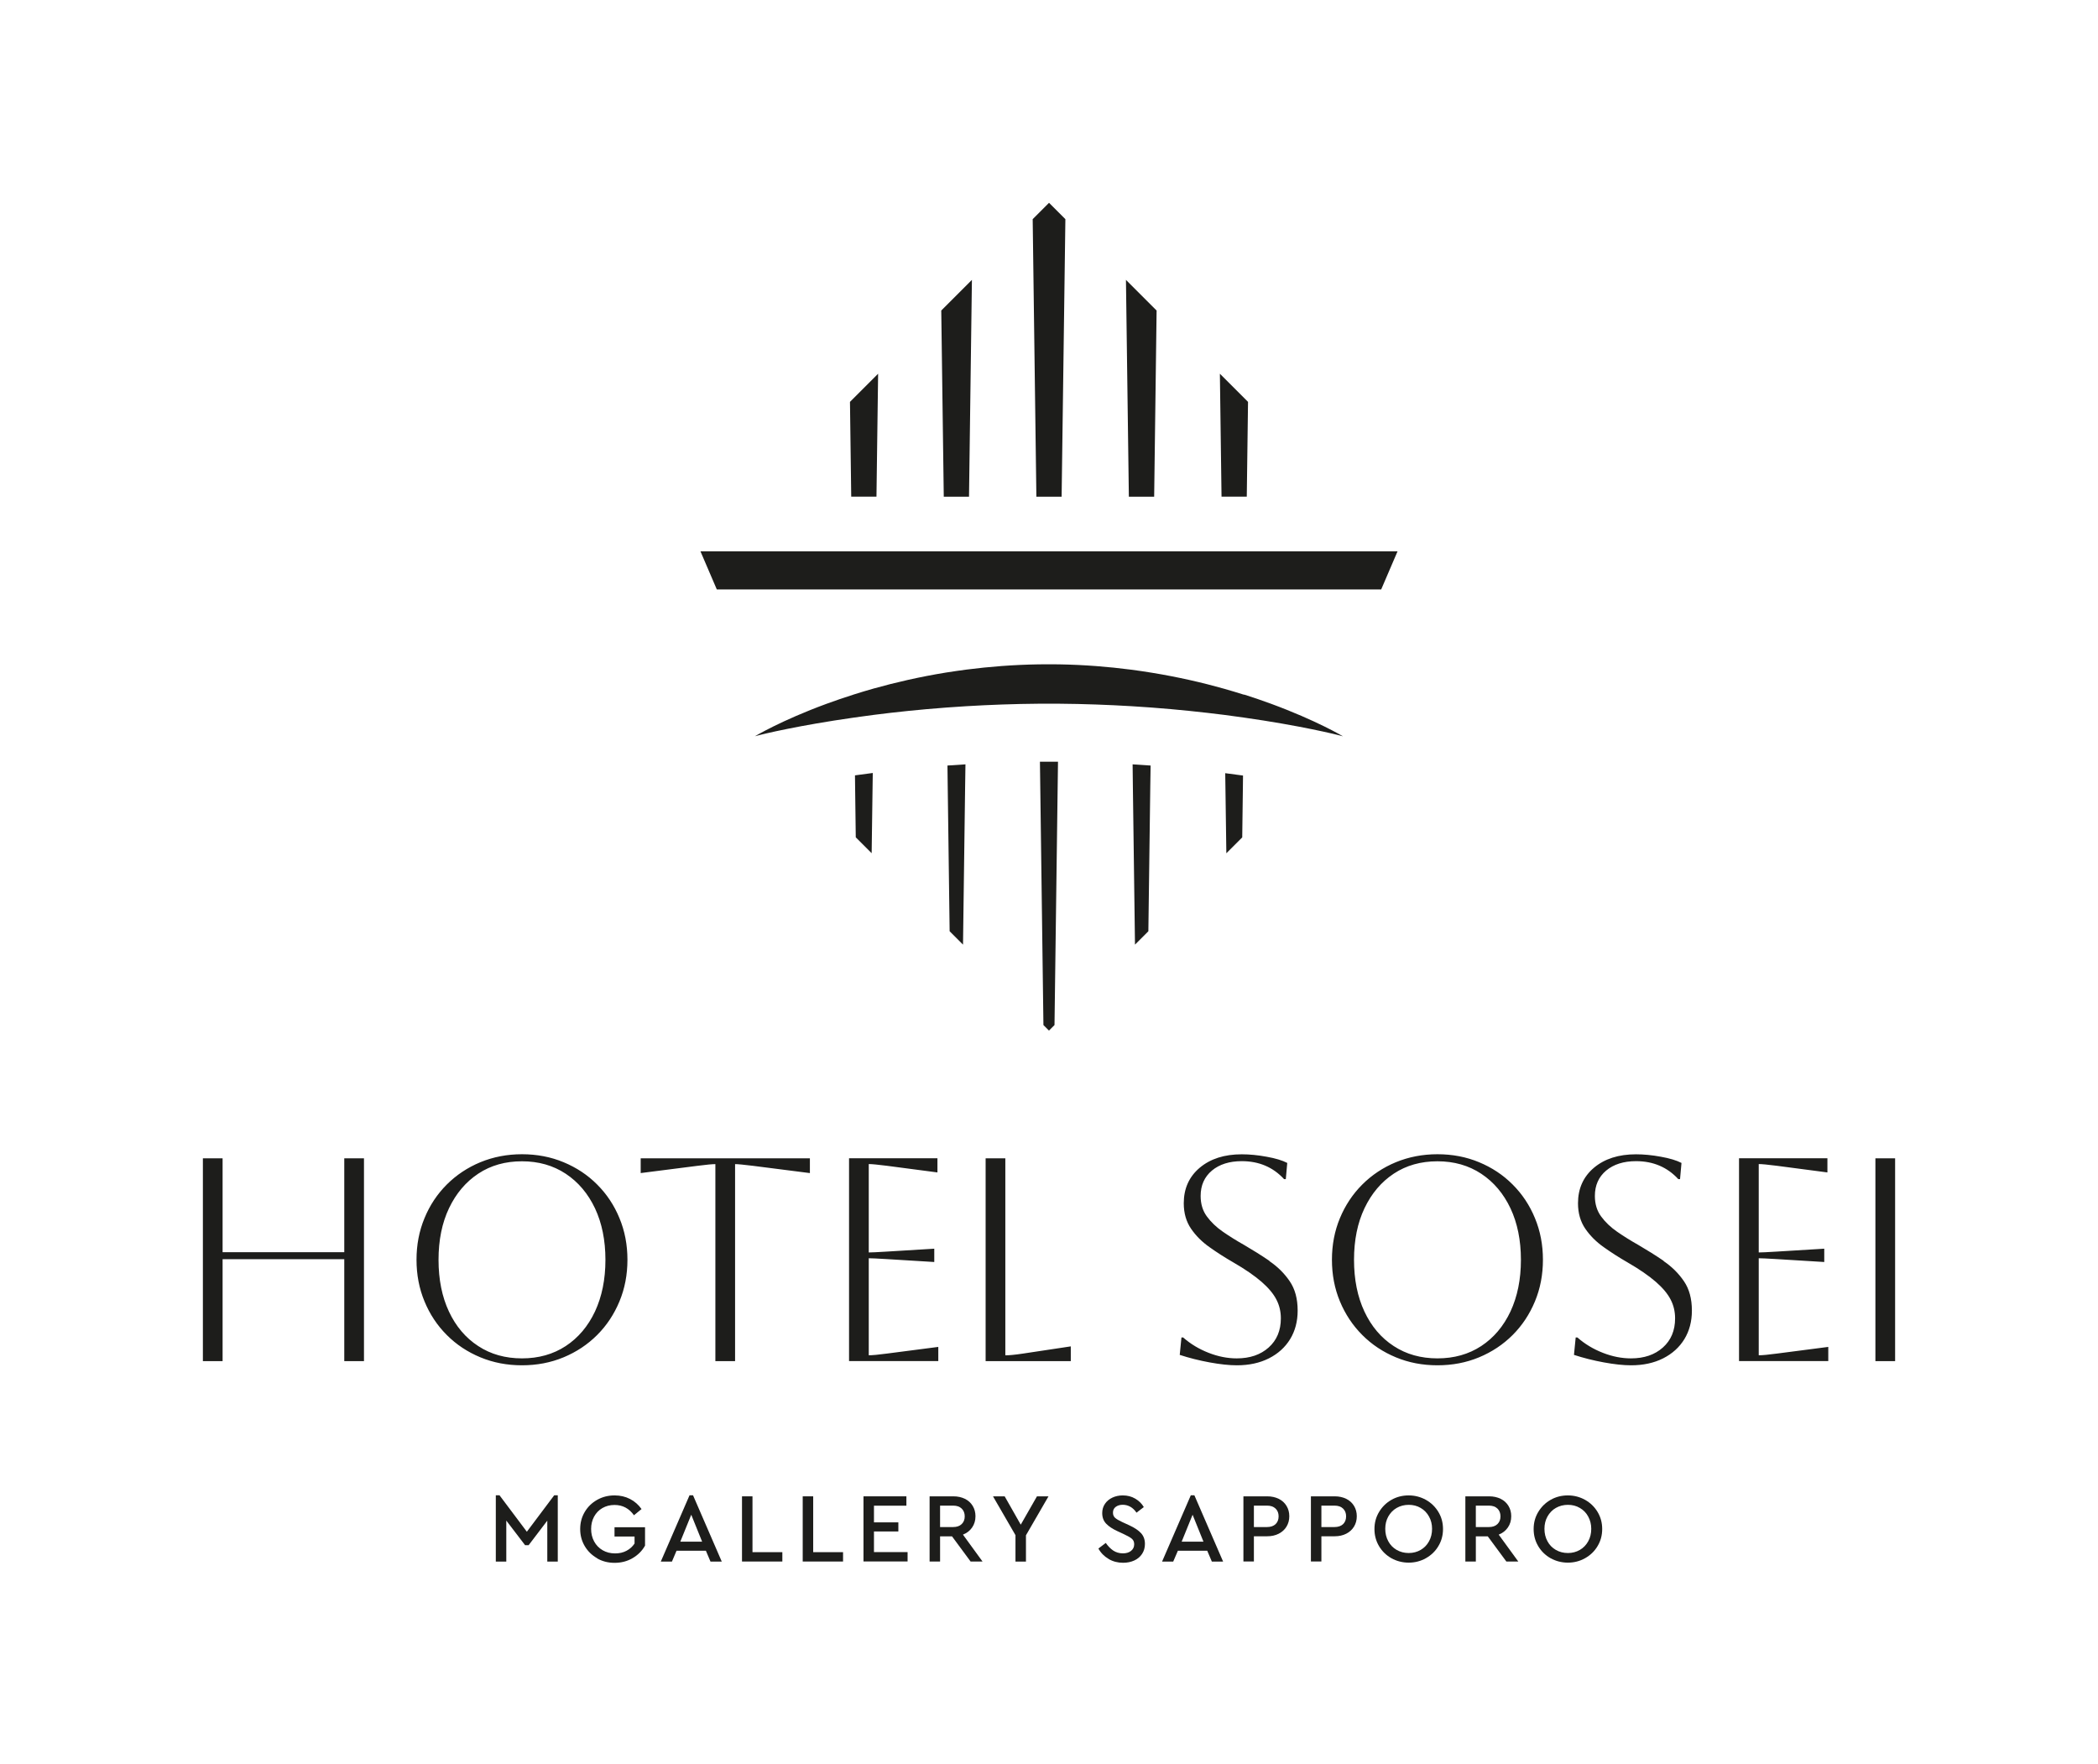 <?xml version="1.0" encoding="UTF-8"?>
<svg xmlns="http://www.w3.org/2000/svg" version="1.1" viewBox="0 0 318.29 267.68">
  <defs>
    <style>
      .cls-1 {
        fill: #1d1d1b;
      }

      .cls-2 {
        fill: #fff;
      }

      .cls-3 {
        display: none;
      }
    </style>
  </defs>
  <!-- Generator: Adobe Illustrator 28.7.0, SVG Export Plug-In . SVG Version: 1.2.0 Build 136)  -->
  <g>
    <g id="BACKGROUND" class="cls-3">
      <rect class="cls-2" width="318.29" height="267.68"/>
    </g>
    <g id="ARTWORK">
      <g>
        <path class="cls-1" d="M75.23,226.85h.55l4.15,5.53,4.15-5.53h.54v10.06h-1.59v-6.21l-2.83,3.72h-.54l-2.85-3.73v6.22h-1.59v-10.06Z"/>
        <path class="cls-1" d="M90.59,236.4c-.79-.45-1.42-1.06-1.88-1.84-.46-.78-.69-1.64-.69-2.59s.23-1.81.69-2.59c.46-.78,1.09-1.39,1.89-1.84.8-.45,1.68-.67,2.64-.67.86,0,1.64.18,2.34.54.7.36,1.28.87,1.75,1.53l-1.15.94c-.74-1.04-1.72-1.56-2.95-1.56-.69,0-1.3.16-1.84.47-.54.31-.96.75-1.26,1.3-.3.55-.45,1.18-.45,1.87s.15,1.33.46,1.9c.31.57.74,1.01,1.29,1.33.55.32,1.18.48,1.89.48.65,0,1.23-.13,1.73-.4.5-.26.91-.63,1.22-1.1v-1.06h-3.04v-1.41h4.63v2.79c-.44.79-1.07,1.42-1.89,1.9-.82.48-1.73.71-2.73.71s-1.85-.23-2.65-.67Z"/>
        <path class="cls-1" d="M104.6,226.85h.54l4.36,10.06h-1.71l-.7-1.65h-4.45l-.7,1.65h-1.69l4.36-10.06ZM106.52,233.89l-1.65-4.09-1.66,4.09h3.31Z"/>
        <path class="cls-1" d="M112.57,227.01h1.59v8.47h4.53v1.42h-6.12v-9.89Z"/>
        <path class="cls-1" d="M121.78,227.01h1.59v8.47h4.53v1.42h-6.12v-9.89Z"/>
        <path class="cls-1" d="M131,227.01h6.51v1.42h-4.92v2.53h3.7v1.38h-3.7v3.13h5.1v1.42h-6.69v-9.89Z"/>
        <path class="cls-1" d="M141.03,227.01h3.61c.66,0,1.24.13,1.75.38.51.25.9.61,1.18,1.07.28.46.42.98.42,1.57,0,.65-.17,1.22-.51,1.71-.34.49-.8.85-1.39,1.08l2.97,4.08h-1.81l-2.82-3.82h-1.81v3.82h-1.59v-9.89ZM144.61,231.67c.55,0,.98-.15,1.29-.45.31-.3.46-.69.46-1.17s-.15-.88-.46-1.18c-.31-.3-.74-.45-1.29-.45h-1.99v3.25h1.99Z"/>
        <path class="cls-1" d="M154.07,232.92l-3.42-5.91h1.77l2.44,4.3,2.46-4.3h1.75l-3.42,5.91v3.99h-1.59v-3.99Z"/>
        <path class="cls-1" d="M168.18,236.5c-.65-.38-1.17-.9-1.54-1.57l1.12-.85c.33.48.7.86,1.12,1.15.42.28.91.43,1.48.43.51,0,.92-.12,1.24-.38.31-.25.47-.58.47-1,0-.35-.11-.62-.34-.82s-.6-.42-1.12-.66l-1.09-.51c-.72-.33-1.28-.7-1.69-1.12s-.61-.96-.61-1.62c0-.53.14-1,.42-1.41.28-.41.66-.72,1.13-.94.47-.22,1-.33,1.57-.33.7,0,1.33.16,1.89.49.56.33.99.75,1.3,1.28l-1.11.85c-.26-.39-.57-.69-.92-.89-.35-.2-.74-.31-1.16-.31s-.77.1-1.06.31c-.29.21-.43.5-.43.89,0,.33.11.59.32.78.21.19.57.4,1.06.63l1.11.51c.8.37,1.39.77,1.78,1.2s.58.97.58,1.62c0,.57-.14,1.07-.43,1.51-.29.44-.68.77-1.18,1s-1.07.35-1.7.35c-.81,0-1.54-.19-2.19-.57Z"/>
        <path class="cls-1" d="M180.66,226.85h.54l4.36,10.06h-1.71l-.7-1.65h-4.45l-.71,1.65h-1.69l4.36-10.06ZM182.58,233.89l-1.65-4.09-1.66,4.09h3.31Z"/>
        <path class="cls-1" d="M188.64,227.01h3.61c.66,0,1.24.13,1.75.38s.9.61,1.18,1.07c.28.46.42.98.42,1.57s-.14,1.11-.42,1.57c-.28.46-.67.82-1.18,1.08s-1.09.39-1.75.39h-2.02v3.82h-1.59v-9.89ZM192.22,231.67c.56,0,.99-.15,1.3-.44.3-.29.46-.69.46-1.18s-.15-.88-.46-1.18-.74-.45-1.3-.45h-1.99v3.25h1.99Z"/>
        <path class="cls-1" d="M198.88,227.01h3.61c.66,0,1.25.13,1.75.38.51.25.9.61,1.18,1.07.28.46.42.98.42,1.57s-.14,1.11-.42,1.57c-.28.46-.67.82-1.18,1.08-.51.26-1.09.39-1.75.39h-2.02v3.82h-1.59v-9.89ZM202.46,231.67c.56,0,.99-.15,1.3-.44.3-.29.46-.69.46-1.18s-.15-.88-.46-1.18c-.31-.3-.74-.45-1.3-.45h-1.99v3.25h1.99Z"/>
        <path class="cls-1" d="M211.09,236.4c-.79-.45-1.42-1.06-1.88-1.84-.46-.78-.69-1.64-.69-2.59s.23-1.81.7-2.59,1.09-1.39,1.88-1.84c.79-.45,1.66-.67,2.61-.67s1.81.23,2.61.67c.8.45,1.43,1.06,1.9,1.84s.7,1.64.7,2.59-.23,1.81-.7,2.59c-.46.78-1.1,1.39-1.9,1.84-.8.45-1.67.67-2.61.67s-1.82-.23-2.62-.67ZM210.62,233.83c.3.56.73,1,1.27,1.31.54.31,1.15.47,1.83.47s1.27-.16,1.81-.47c.54-.31.96-.75,1.27-1.31.31-.56.46-1.19.46-1.89s-.15-1.3-.46-1.86c-.31-.56-.73-1-1.27-1.31-.54-.32-1.14-.47-1.81-.47s-1.29.16-1.83.47c-.54.31-.96.75-1.27,1.3s-.46,1.18-.46,1.87.15,1.33.46,1.89Z"/>
        <path class="cls-1" d="M222.31,227.01h3.61c.66,0,1.24.13,1.75.38s.9.61,1.18,1.07c.28.46.42.98.42,1.57,0,.65-.17,1.22-.51,1.71-.34.49-.8.85-1.39,1.08l2.97,4.08h-1.81l-2.82-3.82h-1.81v3.82h-1.59v-9.89ZM225.89,231.67c.55,0,.98-.15,1.29-.45.31-.3.46-.69.46-1.17s-.15-.88-.46-1.18c-.31-.3-.74-.45-1.29-.45h-1.99v3.25h1.99Z"/>
        <path class="cls-1" d="M235.24,236.4c-.79-.45-1.42-1.06-1.88-1.84-.46-.78-.69-1.64-.69-2.59s.23-1.81.7-2.59,1.09-1.39,1.88-1.84c.79-.45,1.66-.67,2.61-.67s1.81.23,2.61.67c.8.45,1.43,1.06,1.9,1.84s.7,1.64.7,2.59-.23,1.81-.7,2.59c-.46.78-1.1,1.39-1.9,1.84-.8.45-1.67.67-2.61.67s-1.82-.23-2.62-.67ZM234.77,233.83c.3.56.73,1,1.27,1.31.54.31,1.15.47,1.83.47s1.27-.16,1.81-.47.96-.75,1.27-1.31.46-1.19.46-1.89-.16-1.3-.46-1.86-.73-1-1.27-1.31c-.54-.32-1.14-.47-1.81-.47s-1.29.16-1.83.47c-.54.31-.96.75-1.27,1.3-.31.55-.46,1.18-.46,1.87s.15,1.33.46,1.89Z"/>
      </g>
      <g>
        <path class="cls-1" d="M52.23,175.73h2.99v30.77h-2.99v-15.47h-18.46v15.47h-2.99v-30.77h2.99v14.24h18.46v-14.24ZM93.98,184.81c.81,1.95,1.21,4.05,1.21,6.31s-.4,4.36-1.21,6.31c-.81,1.95-1.93,3.65-3.38,5.1-1.45,1.45-3.15,2.58-5.1,3.39-1.95.81-4.05,1.21-6.31,1.21s-4.36-.4-6.31-1.21c-1.95-.81-3.65-1.93-5.1-3.39-1.45-1.45-2.58-3.15-3.38-5.1-.81-1.95-1.21-4.05-1.21-6.31s.4-4.36,1.21-6.31c.8-1.95,1.93-3.65,3.38-5.1,1.45-1.45,3.15-2.58,5.1-3.39,1.95-.8,4.05-1.21,6.31-1.21s4.36.4,6.31,1.21c1.95.81,3.65,1.93,5.1,3.39,1.45,1.45,2.58,3.15,3.38,5.1ZM91.85,191.12c0-2.96-.53-5.56-1.58-7.8-1.06-2.24-2.54-3.99-4.44-5.25-1.91-1.26-4.12-1.89-6.64-1.89s-4.73.62-6.62,1.87c-1.89,1.25-3.37,2.99-4.44,5.23-1.07,2.24-1.6,4.86-1.6,7.85s.53,5.61,1.58,7.85c1.05,2.24,2.53,3.99,4.44,5.23,1.9,1.25,4.12,1.87,6.64,1.87s4.73-.62,6.64-1.87c1.9-1.25,3.38-3,4.44-5.25,1.05-2.26,1.58-4.86,1.58-7.82ZM97.18,177.97l8.62-1.1c1.38-.18,2.29-.26,2.73-.26v29.89h2.99v-29.89c.44,0,1.35.09,2.73.26l8.62,1.1v-2.24h-25.67v2.24ZM131.8,205.62v-14.73c.38,0,1.29.04,2.73.13l7.21.44v-2.02l-7.21.44c-1.44.09-2.34.13-2.73.13v-13.41c.47,0,1.38.09,2.73.26l7.69,1.01v-2.15h-13.41v30.77h13.54v-2.15l-7.78,1.01c-1.32.18-2.24.26-2.77.26ZM152.52,205.62v-29.89h-2.99v30.77h12.92v-2.24l-7.3,1.1c-1.2.18-2.08.26-2.64.26ZM192.59,191.29c-1.25-.85-2.53-1.65-3.85-2.42-1.14-.64-2.21-1.31-3.21-2-1-.69-1.81-1.47-2.44-2.33-.63-.86-.94-1.9-.94-3.1,0-1.61.57-2.89,1.71-3.85,1.14-.95,2.65-1.43,4.53-1.43,2.61,0,4.75.91,6.42,2.73h.26l.22-2.46c-.73-.38-1.77-.7-3.12-.94-1.35-.25-2.61-.37-3.78-.37-2.64,0-4.76.68-6.38,2.04-1.61,1.36-2.42,3.16-2.42,5.39,0,1.49.37,2.78,1.1,3.85.73,1.07,1.67,2.01,2.81,2.81,1.14.81,2.34,1.58,3.61,2.31,1.82,1.05,3.24,2.04,4.29,2.95,1.04.91,1.79,1.8,2.24,2.68.46.88.68,1.83.68,2.86,0,1.85-.62,3.32-1.85,4.42-1.23,1.1-2.84,1.65-4.84,1.65-1.41,0-2.83-.28-4.26-.84-1.44-.56-2.73-1.33-3.87-2.33h-.26l-.26,2.64c1.44.47,2.95.85,4.53,1.14,1.58.29,2.96.44,4.13.44,1.85,0,3.47-.35,4.86-1.05,1.39-.7,2.47-1.68,3.23-2.92.76-1.25,1.14-2.69,1.14-4.33,0-1.79-.4-3.28-1.21-4.46-.81-1.19-1.83-2.2-3.08-3.05ZM232.87,184.81c.81,1.95,1.21,4.05,1.21,6.31s-.4,4.36-1.21,6.31c-.81,1.95-1.93,3.65-3.38,5.1-1.45,1.45-3.15,2.58-5.1,3.39-1.95.81-4.05,1.21-6.31,1.21s-4.36-.4-6.31-1.21c-1.95-.81-3.65-1.93-5.1-3.39-1.45-1.45-2.58-3.15-3.39-5.1-.81-1.95-1.21-4.05-1.21-6.31s.4-4.36,1.21-6.31c.81-1.95,1.94-3.65,3.39-5.1,1.45-1.45,3.15-2.58,5.1-3.39,1.95-.8,4.05-1.21,6.31-1.21s4.36.4,6.31,1.21c1.95.81,3.65,1.93,5.1,3.39,1.45,1.45,2.58,3.15,3.38,5.1ZM230.74,191.12c0-2.96-.53-5.56-1.58-7.8-1.06-2.24-2.54-3.99-4.44-5.25-1.91-1.26-4.12-1.89-6.64-1.89s-4.73.62-6.62,1.87c-1.89,1.25-3.37,2.99-4.44,5.23-1.07,2.24-1.6,4.86-1.6,7.85s.53,5.61,1.58,7.85c1.05,2.24,2.53,3.99,4.44,5.23,1.9,1.25,4.12,1.87,6.64,1.87s4.73-.62,6.64-1.87c1.9-1.25,3.38-3,4.44-5.25,1.05-2.26,1.58-4.86,1.58-7.82ZM252.4,191.29c-1.25-.85-2.53-1.65-3.85-2.42-1.14-.64-2.21-1.31-3.21-2-1-.69-1.81-1.47-2.44-2.33-.63-.86-.94-1.9-.94-3.1,0-1.61.57-2.89,1.71-3.85,1.14-.95,2.65-1.43,4.53-1.43,2.61,0,4.75.91,6.42,2.73h.26l.22-2.46c-.73-.38-1.77-.7-3.12-.94-1.35-.25-2.61-.37-3.78-.37-2.64,0-4.76.68-6.38,2.04-1.61,1.36-2.42,3.16-2.42,5.39,0,1.49.37,2.78,1.1,3.85.73,1.07,1.67,2.01,2.81,2.81,1.14.81,2.34,1.58,3.61,2.31,1.82,1.05,3.24,2.04,4.29,2.95,1.04.91,1.79,1.8,2.24,2.68.46.88.68,1.83.68,2.86,0,1.85-.62,3.32-1.85,4.42-1.23,1.1-2.84,1.65-4.84,1.65-1.41,0-2.83-.28-4.26-.84-1.44-.56-2.73-1.33-3.87-2.33h-.26l-.26,2.64c1.44.47,2.95.85,4.53,1.14,1.58.29,2.96.44,4.13.44,1.85,0,3.47-.35,4.86-1.05,1.39-.7,2.47-1.68,3.23-2.92.76-1.25,1.14-2.69,1.14-4.33,0-1.79-.4-3.28-1.21-4.46-.81-1.19-1.83-2.2-3.08-3.05ZM266.82,205.62v-14.73c.38,0,1.29.04,2.73.13l7.21.44v-2.02l-7.21.44c-1.44.09-2.34.13-2.73.13v-13.41c.47,0,1.38.09,2.73.26l7.69,1.01v-2.15h-13.41v30.77h13.54v-2.15l-7.78,1.01c-1.32.18-2.24.26-2.77.26ZM284.52,175.73v30.77h2.99v-30.77h-2.99Z"/>
        <path class="cls-1" d="M129.14,75.35l-.19-14.38,4.27-4.27-.25,18.65h-3.83ZM132.38,119.33l.03-2.06c-.93.12-1.83.24-2.7.36l.02,1.7.1,7.7,2.41,2.41.14-10.11ZM147.01,75.35l.44-32.89-4.65,4.65.38,28.24h3.83ZM161.06,75.35l.57-42.1-2.48-2.48-2.48,2.48.56,42.1h3.83ZM175.1,75.35l.37-28.24-4.65-4.65.44,32.89h3.83ZM189.15,75.35l.19-14.38-4.27-4.27.25,18.65h3.83ZM143.78,119.34l.29,21.94,2.03,2.03.32-23.97.05-3.38c-.92.05-1.84.11-2.73.18l.04,3.21ZM185.91,119.35l.14,10.1,2.41-2.41.1-7.69.02-1.69c-.87-.12-1.76-.24-2.7-.36l.03,2.06ZM212.02,83.65h-105.75l2.48,5.78h100.79l2.48-5.78ZM188.74,105.4c-.97-.31-1.98-.61-3.03-.91-3.29-.93-6.97-1.78-10.97-2.43-1.02-.17-2.06-.32-3.12-.46-3.44-.45-7.08-.74-10.91-.81-.54,0-1.08-.01-1.62-.01-.51,0-1.02,0-1.52.01-3.83.06-7.48.35-10.91.79-1.06.14-2.1.29-3.12.45-4,.65-7.68,1.5-10.97,2.42-1.05.3-2.06.6-3.03.91-1.47.47-2.85.94-4.13,1.41-6.92,2.54-10.88,4.93-10.88,4.93,1.26-.36,6.75-1.66,15.06-2.84.94-.13,1.92-.27,2.93-.4,3.35-.43,7.07-.82,11.09-1.12.97-.07,1.96-.14,2.97-.2,3.5-.21,7.21-.35,11.07-.38.48,0,.96,0,1.44,0,.52,0,1.03,0,1.54,0,3.86.03,7.56.17,11.07.38,1.01.06,2,.13,2.97.2,4.02.3,7.75.7,11.09,1.12,1.01.13,1.99.26,2.93.4,8.49,1.21,14.02,2.55,15.06,2.85,0,0-4-2.4-10.97-4.96-1.25-.46-2.6-.92-4.04-1.38ZM157.77,115.57l.05,3.77.48,36.17.84.84.84-.84.48-36.17.05-3.78c-.47,0-.95,0-1.42,0-.44,0-.88,0-1.32,0ZM174.22,141.27l.29-21.93.05-3.2c-.89-.07-1.81-.13-2.73-.18l.04,3.39.32,23.96,2.03-2.03Z"/>
      </g>
    </g>
  </g>
</svg>